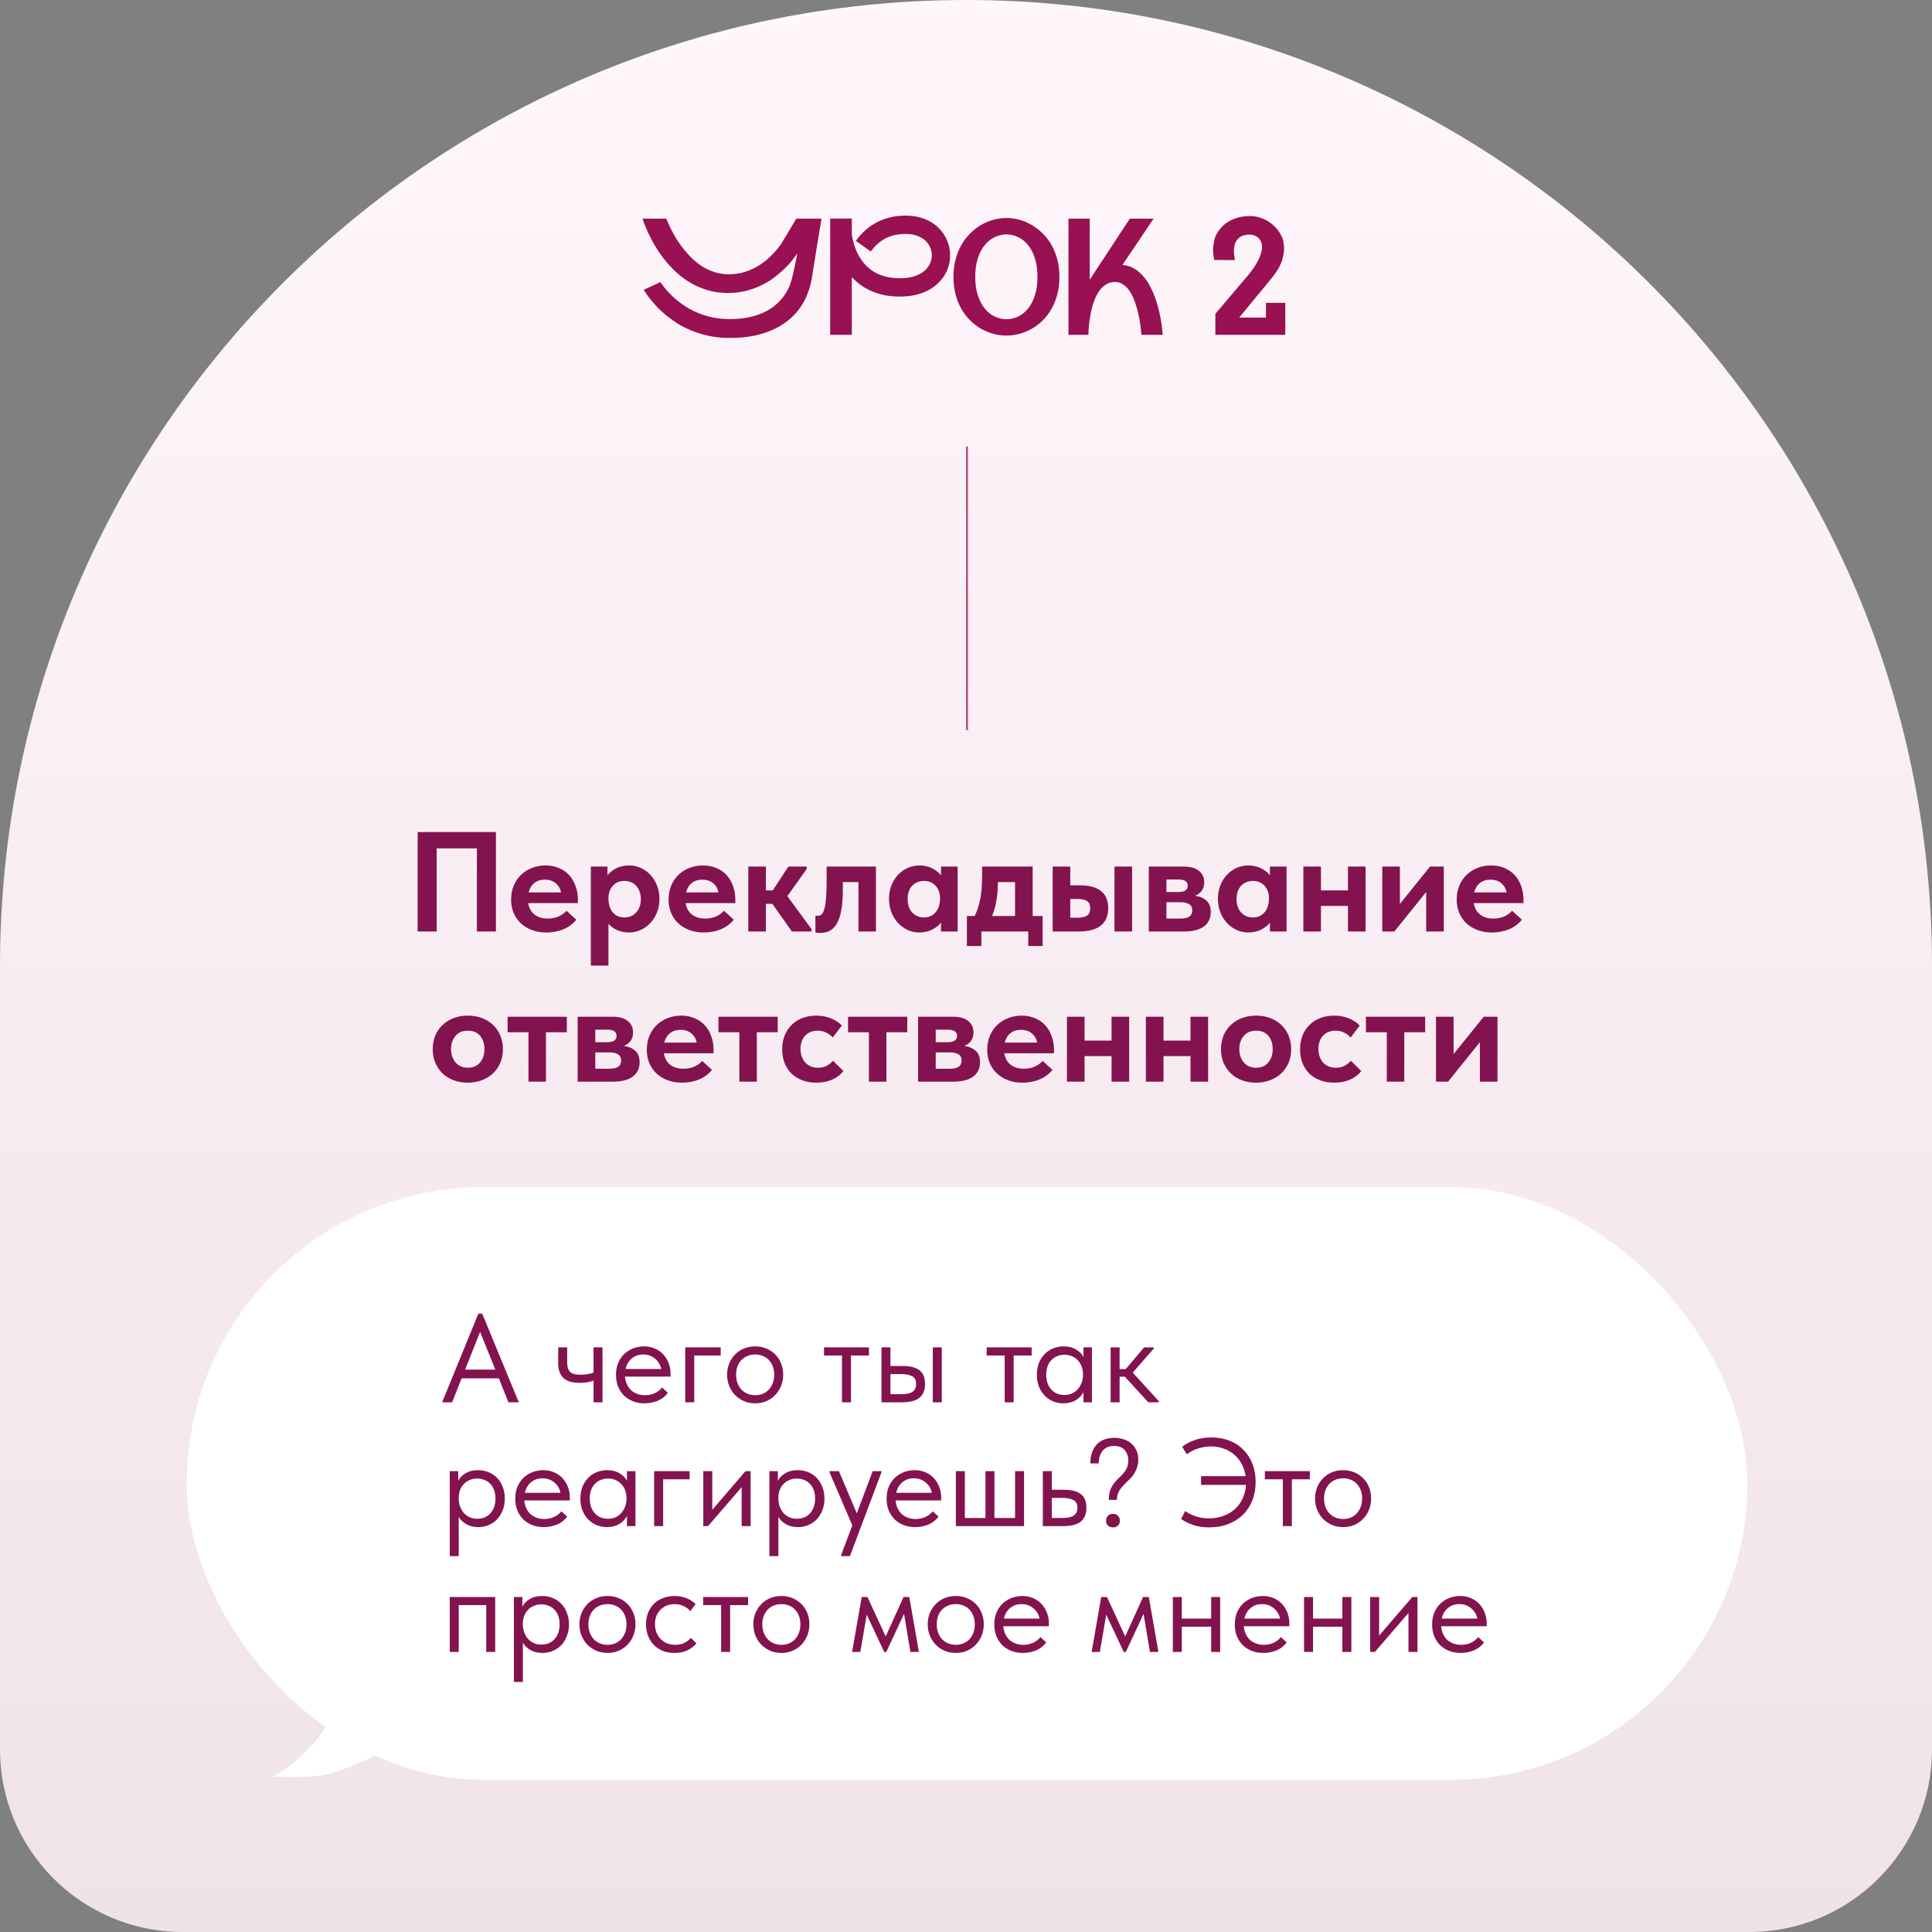 <?xml version="1.0" encoding="UTF-8"?> <svg xmlns="http://www.w3.org/2000/svg" width="952" height="952" viewBox="0 0 952 952" fill="none"><rect x="0" y="0" width="952" height="952" fill="#808080" stroke="none"/><path d="M0 476C0 213.112 213.112 0 476 0C738.888 0 952 213.112 952 476V862C952 911.706 911.706 952 862 952H90C40.294 952 0 911.706 0 862V476Z" fill="url(#paint0_linear_1228_469)"></path><path d="M404.812 107.734C404.578 109.193 404.305 110.82 403.992 112.617C403.706 114.388 403.406 116.224 403.094 118.125C402.781 120 402.469 121.875 402.156 123.75C401.87 125.599 401.596 127.344 401.336 128.984C401.076 130.599 400.841 132.044 400.633 133.32C400.424 134.596 400.268 135.586 400.164 136.289C399.565 140.378 398.341 144.258 396.492 147.93C394.643 151.576 392.078 154.779 388.797 157.539C385.516 160.299 381.453 162.487 376.609 164.102C371.792 165.716 366.089 166.523 359.5 166.523C355.854 166.523 352.456 166.185 349.305 165.508C346.18 164.831 343.289 163.945 340.633 162.852C337.977 161.758 335.555 160.508 333.367 159.102C331.18 157.669 329.227 156.224 327.508 154.766C325.789 153.281 324.292 151.836 323.016 150.43C321.74 148.997 320.672 147.721 319.812 146.602C318.953 145.482 318.315 144.57 317.898 143.867C317.482 143.164 317.26 142.799 317.234 142.773L325.438 138.984V138.945C325.438 138.945 325.607 139.219 325.945 139.766C326.31 140.286 326.831 140.977 327.508 141.836C328.211 142.695 329.083 143.672 330.125 144.766C331.167 145.859 332.391 146.979 333.797 148.125C335.203 149.271 336.779 150.391 338.523 151.484C340.294 152.552 342.247 153.516 344.383 154.375C346.544 155.234 348.875 155.924 351.375 156.445C353.901 156.966 356.622 157.227 359.539 157.227C363.081 157.227 366.245 156.927 369.031 156.328C371.844 155.729 374.344 154.909 376.531 153.867C378.719 152.826 380.607 151.615 382.195 150.234C383.81 148.854 385.177 147.37 386.297 145.781C387.443 144.193 388.354 142.565 389.031 140.898C389.708 139.206 390.216 137.539 390.555 135.898C390.659 135.456 390.802 134.844 390.984 134.062C391.167 133.281 391.362 132.396 391.57 131.406C391.779 130.417 392 129.362 392.234 128.242C392.469 127.122 392.677 126.003 392.859 124.883C392.286 125.742 391.492 126.823 390.477 128.125C389.461 129.427 388.224 130.794 386.766 132.227C385.307 133.659 383.628 135.104 381.727 136.562C379.852 138.021 377.742 139.323 375.398 140.469C373.081 141.615 370.529 142.552 367.742 143.281C364.982 144.01 362 144.375 358.797 144.375C354.917 144.375 351.336 143.854 348.055 142.812C344.773 141.745 341.779 140.352 339.07 138.633C336.362 136.914 333.927 134.961 331.766 132.773C329.604 130.586 327.69 128.346 326.023 126.055C322.117 120.69 318.966 114.583 316.57 107.734H328.328C330.385 112.865 332.898 117.435 335.867 121.445C337.143 123.164 338.576 124.844 340.164 126.484C341.753 128.125 343.51 129.596 345.438 130.898C347.391 132.174 349.5 133.203 351.766 133.984C354.031 134.766 356.466 135.156 359.07 135.156C362.013 135.156 364.721 134.753 367.195 133.945C369.669 133.112 371.896 132.083 373.875 130.859C375.854 129.635 377.586 128.307 379.07 126.875C380.581 125.443 381.844 124.115 382.859 122.891C383.875 121.667 384.63 120.651 385.125 119.844C385.646 119.01 385.906 118.581 385.906 118.555L392.391 107.734H404.812ZM461.727 140C459.487 142.031 456.818 143.568 453.719 144.609C450.646 145.625 447.247 146.133 443.523 146.133C440.633 146.133 437.99 145.885 435.594 145.391C433.198 144.87 431.023 144.167 429.07 143.281C427.117 142.396 425.372 141.38 423.836 140.234C422.299 139.062 420.932 137.839 419.734 136.562V165H409.07V107.695H419.734V115.469C419.812 115.938 419.917 116.562 420.047 117.344C420.203 118.125 420.411 118.997 420.672 119.961C420.958 120.898 421.31 121.914 421.727 123.008C422.169 124.076 422.703 125.156 423.328 126.25C427.469 133.49 434.201 137.109 443.523 137.109C446.128 137.109 448.458 136.784 450.516 136.133C452.573 135.482 454.305 134.531 455.711 133.281C456.831 132.292 457.677 131.159 458.25 129.883C458.849 128.581 459.148 127.214 459.148 125.781C459.148 124.505 458.888 123.242 458.367 121.992C457.872 120.742 457.091 119.622 456.023 118.633C454.982 117.617 453.641 116.81 452 116.211C450.385 115.586 448.471 115.273 446.258 115.273C442.534 115.273 439.266 115.99 436.453 117.422C433.641 118.828 431.193 121.003 429.109 123.945L421.727 118.711C424.643 114.596 428.172 111.497 432.312 109.414C436.453 107.305 441.102 106.25 446.258 106.25C449.513 106.25 452.495 106.745 455.203 107.734C457.938 108.724 460.32 110.195 462.352 112.148C464.227 113.971 465.659 116.055 466.648 118.398C467.664 120.716 468.172 123.177 468.172 125.781C468.172 128.542 467.625 131.133 466.531 133.555C465.438 135.977 463.836 138.125 461.727 140ZM495.945 107.422C498.055 107.422 500.164 107.708 502.273 108.281C504.383 108.854 506.401 109.701 508.328 110.82C510.281 111.94 512.091 113.333 513.758 115C515.424 116.641 516.87 118.529 518.094 120.664C519.318 122.799 520.281 125.195 520.984 127.852C521.688 130.482 522.039 133.333 522.039 136.406C522.039 139.531 521.688 142.422 520.984 145.078C520.281 147.734 519.318 150.13 518.094 152.266C516.87 154.401 515.424 156.289 513.758 157.93C512.091 159.57 510.281 160.938 508.328 162.031C506.401 163.125 504.383 163.958 502.273 164.531C500.164 165.078 498.055 165.352 495.945 165.352C493.836 165.352 491.714 165.078 489.578 164.531C487.469 163.958 485.438 163.125 483.484 162.031C481.557 160.938 479.76 159.57 478.094 157.93C476.427 156.289 474.982 154.401 473.758 152.266C472.534 150.13 471.57 147.734 470.867 145.078C470.164 142.422 469.812 139.531 469.812 136.406C469.812 133.307 470.164 130.443 470.867 127.812C471.57 125.182 472.534 122.799 473.758 120.664C474.982 118.529 476.427 116.641 478.094 115C479.76 113.333 481.557 111.94 483.484 110.82C485.438 109.701 487.469 108.854 489.578 108.281C491.714 107.708 493.836 107.422 495.945 107.422ZM495.945 157.305C498.003 157.279 499.956 156.823 501.805 155.938C503.654 155.026 505.268 153.698 506.648 151.953C508.055 150.182 509.161 148.008 509.969 145.43C510.802 142.826 511.219 139.818 511.219 136.406C511.219 132.969 510.802 129.961 509.969 127.383C509.161 124.779 508.055 122.604 506.648 120.859C505.268 119.115 503.654 117.799 501.805 116.914C499.956 116.003 498.003 115.534 495.945 115.508C493.888 115.534 491.922 116.003 490.047 116.914C488.198 117.799 486.57 119.115 485.164 120.859C483.758 122.604 482.638 124.779 481.805 127.383C480.971 129.961 480.555 132.969 480.555 136.406C480.555 139.818 480.971 142.826 481.805 145.43C482.638 148.008 483.758 150.182 485.164 151.953C486.57 153.698 488.198 155.026 490.047 155.938C491.922 156.823 493.888 157.279 495.945 157.305ZM553.094 130.547C555.333 130.729 557.326 131.367 559.07 132.461C560.841 133.529 562.391 134.896 563.719 136.562C565.073 138.203 566.245 140.052 567.234 142.109C568.224 144.141 569.057 146.211 569.734 148.32C571.349 153.268 572.43 158.828 572.977 165H562.469C562.052 160.13 561.31 155.781 560.242 151.953C559.799 150.339 559.253 148.75 558.602 147.188C557.977 145.625 557.221 144.232 556.336 143.008C555.451 141.784 554.435 140.807 553.289 140.078C552.169 139.323 550.893 138.945 549.461 138.945C547.846 138.945 546.414 139.323 545.164 140.078C543.914 140.807 542.833 141.784 541.922 143.008C541.01 144.232 540.229 145.625 539.578 147.188C538.953 148.75 538.432 150.339 538.016 151.953C537.026 155.781 536.453 160.13 536.297 165H526.492V107.734H536.961V137.891C536.987 137.839 537.026 137.76 537.078 137.656C537.13 137.552 537.208 137.435 537.312 137.305L556.727 107.734H568.445L553.094 130.547ZM615.75 115.586C614.656 115.586 613.562 115.768 612.469 116.133C611.401 116.471 610.477 117.109 609.695 118.047C608.94 118.958 608.471 119.961 608.289 121.055C608.107 122.148 608.016 123.034 608.016 123.711C608.016 124.987 608.185 126.471 608.523 128.164L598.367 128.125C597.951 126.328 597.742 124.622 597.742 123.008C597.742 121.758 597.951 120.182 598.367 118.281C598.784 116.354 599.799 114.44 601.414 112.539C603.029 110.612 605.086 109.115 607.586 108.047C610.112 106.979 612.911 106.445 615.984 106.445C617.807 106.445 619.643 106.784 621.492 107.461C623.367 108.112 625.086 109.062 626.648 110.312C628.211 111.536 629.526 113.021 630.594 114.766C631.688 116.51 632.312 118.073 632.469 119.453C632.651 120.807 632.742 121.784 632.742 122.383C632.742 124.076 632.417 126.016 631.766 128.203C631.141 130.391 629.786 132.878 627.703 135.664C627.339 136.133 626.805 136.81 626.102 137.695C625.398 138.555 624.578 139.557 623.641 140.703C622.729 141.823 621.714 143.047 620.594 144.375C619.5 145.677 618.38 147.031 617.234 148.438C616.115 149.818 614.982 151.198 613.836 152.578C612.716 153.932 611.648 155.234 610.633 156.484H623.797V149.219H633.328V165H598.875V154.648L612.898 138.086C615.424 135.273 617.352 132.76 618.68 130.547C620.008 128.333 620.867 126.536 621.258 125.156C621.674 123.75 621.883 122.604 621.883 121.719C621.883 121.276 621.805 120.677 621.648 119.922C621.492 119.141 621.102 118.385 620.477 117.656C619.852 116.927 619.109 116.406 618.25 116.094C617.391 115.755 616.557 115.586 615.75 115.586Z" fill="#991152"></path><line x1="476.5" y1="220" x2="476.5" y2="359.778" stroke="#991152" stroke-opacity="0.7"></line><path d="M205.795 410H244.365V459H234.985V418.05H215.175V459H205.795V410ZM269.215 459.49C266.649 459.49 264.292 459.093 262.145 458.3C260.045 457.507 258.225 456.41 256.685 455.01C255.145 453.563 253.955 451.86 253.115 449.9C252.275 447.893 251.855 445.677 251.855 443.25C251.855 440.683 252.299 438.373 253.185 436.32C254.072 434.22 255.285 432.447 256.825 431C258.365 429.553 260.162 428.433 262.215 427.64C264.269 426.847 266.462 426.45 268.795 426.45C271.315 426.45 273.555 426.893 275.515 427.78C277.522 428.62 279.202 429.81 280.555 431.35C281.909 432.843 282.935 434.617 283.635 436.67C284.382 438.677 284.755 440.847 284.755 443.18V445H260.255C260.675 447.473 261.725 449.363 263.405 450.67C265.132 451.977 267.302 452.63 269.915 452.63C271.782 452.63 273.509 452.303 275.095 451.65C276.729 450.95 278.082 449.993 279.155 448.78L283.985 453.19C282.352 455.243 280.252 456.807 277.685 457.88C275.119 458.953 272.295 459.49 269.215 459.49ZM268.445 433.45C266.392 433.45 264.665 434.01 263.265 435.13C261.912 436.203 260.979 437.743 260.465 439.75H276.425C276.145 437.977 275.305 436.483 273.905 435.27C272.505 434.057 270.685 433.45 268.445 433.45ZM291.138 475.8V427.01H299.328V431.28C300.401 429.927 301.848 428.783 303.668 427.85C305.534 426.917 307.658 426.45 310.038 426.45C311.998 426.45 313.864 426.847 315.638 427.64C317.458 428.433 319.044 429.553 320.398 431C321.798 432.447 322.894 434.197 323.688 436.25C324.528 438.257 324.948 440.497 324.948 442.97C324.948 445.443 324.528 447.707 323.688 449.76C322.848 451.767 321.728 453.493 320.328 454.94C318.974 456.387 317.388 457.507 315.568 458.3C313.794 459.093 311.951 459.49 310.038 459.49C307.938 459.49 306.001 459.117 304.228 458.37C302.454 457.577 300.984 456.527 299.818 455.22V475.8H291.138ZM307.728 434.08C305.348 434.08 303.458 434.85 302.058 436.39C300.658 437.883 299.911 439.82 299.818 442.2V443.11C299.864 445.77 300.588 447.94 301.988 449.62C303.434 451.253 305.348 452.07 307.728 452.07C310.061 452.07 311.974 451.253 313.468 449.62C315.008 447.987 315.778 445.77 315.778 442.97C315.778 441.523 315.544 440.24 315.078 439.12C314.658 438 314.074 437.067 313.328 436.32C312.628 435.573 311.788 435.013 310.808 434.64C309.828 434.267 308.801 434.08 307.728 434.08ZM346.803 459.49C344.236 459.49 341.88 459.093 339.733 458.3C337.633 457.507 335.813 456.41 334.273 455.01C332.733 453.563 331.543 451.86 330.703 449.9C329.863 447.893 329.443 445.677 329.443 443.25C329.443 440.683 329.886 438.373 330.773 436.32C331.66 434.22 332.873 432.447 334.413 431C335.953 429.553 337.75 428.433 339.803 427.64C341.856 426.847 344.05 426.45 346.383 426.45C348.903 426.45 351.143 426.893 353.103 427.78C355.11 428.62 356.79 429.81 358.143 431.35C359.496 432.843 360.523 434.617 361.223 436.67C361.97 438.677 362.343 440.847 362.343 443.18V445H337.843C338.263 447.473 339.313 449.363 340.993 450.67C342.72 451.977 344.89 452.63 347.503 452.63C349.37 452.63 351.096 452.303 352.683 451.65C354.316 450.95 355.67 449.993 356.743 448.78L361.573 453.19C359.94 455.243 357.84 456.807 355.273 457.88C352.706 458.953 349.883 459.49 346.803 459.49ZM346.033 433.45C343.98 433.45 342.253 434.01 340.853 435.13C339.5 436.203 338.566 437.743 338.053 439.75H354.013C353.733 437.977 352.893 436.483 351.493 435.27C350.093 434.057 348.273 433.45 346.033 433.45ZM368.726 427.01H377.406V438.77H380.766L388.466 427.01H397.496V428.2L387.976 441.57L399.876 457.81V459H390.216L380.556 445.35H377.406V459H368.726V427.01ZM404.18 459.7C403.666 459.7 403.2 459.677 402.78 459.63C402.406 459.583 402.08 459.537 401.8 459.49V451.16C402.266 451.253 402.64 451.3 402.92 451.3C403.713 451.3 404.39 451.02 404.95 450.46C405.51 449.853 405.953 448.897 406.28 447.59C406.653 446.237 406.91 444.487 407.05 442.34C407.236 440.193 407.33 437.58 407.33 434.5V427.01H431.62V459H423.01V434.64H415.31V438.42C415.31 442.433 415.053 445.793 414.54 448.5C414.073 451.207 413.35 453.4 412.37 455.08C411.436 456.713 410.27 457.903 408.87 458.65C407.516 459.35 405.953 459.7 404.18 459.7ZM452.976 459.49C451.063 459.49 449.196 459.093 447.376 458.3C445.603 457.507 444.016 456.387 442.616 454.94C441.263 453.493 440.166 451.767 439.326 449.76C438.486 447.707 438.066 445.443 438.066 442.97C438.066 440.497 438.463 438.257 439.256 436.25C440.096 434.197 441.193 432.447 442.546 431C443.946 429.553 445.533 428.433 447.306 427.64C449.126 426.847 451.016 426.45 452.976 426.45C455.356 426.45 457.456 426.917 459.276 427.85C461.143 428.783 462.613 429.927 463.686 431.28V427.01H471.876V459H463.686V454.66C462.52 456.107 461.003 457.273 459.136 458.16C457.27 459.047 455.216 459.49 452.976 459.49ZM455.286 452.07C457.666 452.07 459.556 451.253 460.956 449.62C462.403 447.94 463.15 445.77 463.196 443.11V442.55C463.196 440.077 462.473 438.047 461.026 436.46C459.58 434.873 457.666 434.08 455.286 434.08C454.213 434.08 453.186 434.267 452.206 434.64C451.226 435.013 450.363 435.573 449.616 436.32C448.87 437.067 448.286 438 447.866 439.12C447.446 440.24 447.236 441.523 447.236 442.97C447.236 445.77 447.983 447.987 449.476 449.62C451.016 451.253 452.953 452.07 455.286 452.07ZM476.441 451.37H480.291C481.505 448.85 482.415 446.05 483.021 442.97C483.628 439.843 483.931 436.157 483.931 431.91V427.01H508.851V451.37H513.751V466.14H506.681V459H483.581V466.14H476.441V451.37ZM491.701 434.85C491.701 441.337 490.745 446.843 488.831 451.37H500.171V434.64H491.701V434.85ZM532.216 436.25C536.743 436.25 540.173 437.183 542.506 439.05C544.886 440.917 546.076 443.74 546.076 447.52C546.076 451.3 544.84 454.17 542.366 456.13C539.94 458.043 536.323 459 531.516 459H518.706V427.01H527.386V436.25H532.216ZM549.156 427.01H557.836V459H549.156V427.01ZM530.606 452.21C532.706 452.21 534.316 451.907 535.436 451.3C536.603 450.647 537.186 449.387 537.186 447.52C537.186 445.793 536.65 444.603 535.576 443.95C534.55 443.297 532.986 442.97 530.886 442.97H527.386V452.21H530.606ZM566.079 427.01H583.369C586.683 427.01 589.179 427.733 590.859 429.18C592.539 430.58 593.379 432.423 593.379 434.71C593.379 436.437 592.959 437.86 592.119 438.98C591.279 440.1 590.183 440.893 588.829 441.36C591.116 441.687 592.983 442.48 594.429 443.74C595.876 445 596.599 446.89 596.599 449.41C596.599 452.49 595.456 454.87 593.169 456.55C590.929 458.183 587.639 459 583.299 459H566.079V427.01ZM574.759 444.58V452.63H581.409C583.603 452.63 585.166 452.303 586.099 451.65C587.033 450.95 587.499 449.923 587.499 448.57C587.499 447.17 587.009 446.167 586.029 445.56C585.049 444.907 583.579 444.58 581.619 444.58H574.759ZM574.759 433.38V439.54H580.779C583.766 439.54 585.259 438.49 585.259 436.39C585.259 434.383 583.743 433.38 580.709 433.38H574.759ZM615.056 459.49C613.143 459.49 611.276 459.093 609.456 458.3C607.683 457.507 606.096 456.387 604.696 454.94C603.343 453.493 602.246 451.767 601.406 449.76C600.566 447.707 600.146 445.443 600.146 442.97C600.146 440.497 600.543 438.257 601.336 436.25C602.176 434.197 603.273 432.447 604.626 431C606.026 429.553 607.613 428.433 609.386 427.64C611.206 426.847 613.096 426.45 615.056 426.45C617.436 426.45 619.536 426.917 621.356 427.85C623.223 428.783 624.693 429.927 625.766 431.28V427.01H633.956V459H625.766V454.66C624.6 456.107 623.083 457.273 621.216 458.16C619.35 459.047 617.296 459.49 615.056 459.49ZM617.366 452.07C619.746 452.07 621.636 451.253 623.036 449.62C624.483 447.94 625.23 445.77 625.276 443.11V442.55C625.276 440.077 624.553 438.047 623.106 436.46C621.66 434.873 619.746 434.08 617.366 434.08C616.293 434.08 615.266 434.267 614.286 434.64C613.306 435.013 612.443 435.573 611.696 436.32C610.95 437.067 610.366 438 609.946 439.12C609.526 440.24 609.316 441.523 609.316 442.97C609.316 445.77 610.063 447.987 611.556 449.62C613.096 451.253 615.033 452.07 617.366 452.07ZM664.212 446.4H650.912V459H642.232V427.01H650.912V438.77H664.212V427.01H672.892V459H664.212V446.4ZM681.128 427.01H689.808V445.42L704.648 427.01H711.438V459H702.758V439.54L687.078 459H681.128V427.01ZM735.153 459.49C732.586 459.49 730.229 459.093 728.083 458.3C725.983 457.507 724.163 456.41 722.623 455.01C721.083 453.563 719.893 451.86 719.053 449.9C718.213 447.893 717.793 445.677 717.793 443.25C717.793 440.683 718.236 438.373 719.123 436.32C720.009 434.22 721.223 432.447 722.763 431C724.303 429.553 726.099 428.433 728.153 427.64C730.206 426.847 732.399 426.45 734.733 426.45C737.253 426.45 739.493 426.893 741.453 427.78C743.459 428.62 745.139 429.81 746.493 431.35C747.846 432.843 748.873 434.617 749.573 436.67C750.319 438.677 750.693 440.847 750.693 443.18V445H726.193C726.613 447.473 727.663 449.363 729.343 450.67C731.069 451.977 733.239 452.63 735.853 452.63C737.719 452.63 739.446 452.303 741.033 451.65C742.666 450.95 744.019 449.993 745.093 448.78L749.923 453.19C748.289 455.243 746.189 456.807 743.623 457.88C741.056 458.953 738.233 459.49 735.153 459.49ZM734.383 433.45C732.329 433.45 730.603 434.01 729.203 435.13C727.849 436.203 726.916 437.743 726.403 439.75H742.363C742.083 437.977 741.243 436.483 739.843 435.27C738.443 434.057 736.623 433.45 734.383 433.45ZM230.522 533.49C228.002 533.49 225.669 533.093 223.522 532.3C221.422 531.507 219.602 530.387 218.062 528.94C216.569 527.447 215.379 525.697 214.492 523.69C213.652 521.683 213.232 519.443 213.232 516.97C213.232 514.497 213.652 512.257 214.492 510.25C215.379 508.197 216.592 506.447 218.132 505C219.672 503.553 221.492 502.433 223.592 501.64C225.739 500.847 228.049 500.45 230.522 500.45C233.042 500.45 235.352 500.847 237.452 501.64C239.599 502.433 241.442 503.577 242.982 505.07C244.522 506.517 245.712 508.267 246.552 510.32C247.392 512.327 247.812 514.543 247.812 516.97C247.812 519.49 247.369 521.777 246.482 523.83C245.596 525.837 244.382 527.563 242.842 529.01C241.302 530.41 239.482 531.507 237.382 532.3C235.282 533.093 232.996 533.49 230.522 533.49ZM230.522 526.14C233.089 526.14 235.096 525.277 236.542 523.55C237.989 521.823 238.712 519.63 238.712 516.97C238.712 514.31 238.012 512.14 236.612 510.46C235.212 508.733 233.182 507.87 230.522 507.87C227.909 507.87 225.879 508.733 224.432 510.46C222.986 512.187 222.262 514.357 222.262 516.97C222.262 518.23 222.449 519.42 222.822 520.54C223.196 521.66 223.732 522.64 224.432 523.48C225.132 524.32 225.996 524.973 227.022 525.44C228.049 525.907 229.216 526.14 230.522 526.14ZM260.412 508.64H250.122V501.01H279.312V508.64H269.022V533H260.412V508.64ZM284.644 501.01H301.934C305.247 501.01 307.744 501.733 309.424 503.18C311.104 504.58 311.944 506.423 311.944 508.71C311.944 510.437 311.524 511.86 310.684 512.98C309.844 514.1 308.747 514.893 307.394 515.36C309.68 515.687 311.547 516.48 312.994 517.74C314.44 519 315.164 520.89 315.164 523.41C315.164 526.49 314.02 528.87 311.734 530.55C309.494 532.183 306.204 533 301.864 533H284.644V501.01ZM293.324 518.58V526.63H299.974C302.167 526.63 303.73 526.303 304.664 525.65C305.597 524.95 306.064 523.923 306.064 522.57C306.064 521.17 305.574 520.167 304.594 519.56C303.614 518.907 302.144 518.58 300.184 518.58H293.324ZM293.324 507.38V513.54H299.344C302.33 513.54 303.824 512.49 303.824 510.39C303.824 508.383 302.307 507.38 299.274 507.38H293.324ZM336.071 533.49C333.504 533.49 331.147 533.093 329.001 532.3C326.901 531.507 325.081 530.41 323.541 529.01C322.001 527.563 320.811 525.86 319.971 523.9C319.131 521.893 318.711 519.677 318.711 517.25C318.711 514.683 319.154 512.373 320.041 510.32C320.927 508.22 322.141 506.447 323.681 505C325.221 503.553 327.017 502.433 329.071 501.64C331.124 500.847 333.317 500.45 335.651 500.45C338.171 500.45 340.411 500.893 342.371 501.78C344.377 502.62 346.057 503.81 347.411 505.35C348.764 506.843 349.791 508.617 350.491 510.67C351.237 512.677 351.611 514.847 351.611 517.18V519H327.111C327.531 521.473 328.581 523.363 330.261 524.67C331.987 525.977 334.157 526.63 336.771 526.63C338.637 526.63 340.364 526.303 341.951 525.65C343.584 524.95 344.937 523.993 346.011 522.78L350.841 527.19C349.207 529.243 347.107 530.807 344.541 531.88C341.974 532.953 339.151 533.49 336.071 533.49ZM335.301 507.45C333.247 507.45 331.521 508.01 330.121 509.13C328.767 510.203 327.834 511.743 327.321 513.75H343.281C343.001 511.977 342.161 510.483 340.761 509.27C339.361 508.057 337.541 507.45 335.301 507.45ZM364.318 508.64H354.028V501.01H383.218V508.64H372.928V533H364.318V508.64ZM402.229 533.49C399.663 533.49 397.353 533.093 395.299 532.3C393.246 531.507 391.473 530.41 389.979 529.01C388.533 527.563 387.413 525.837 386.619 523.83C385.826 521.823 385.429 519.583 385.429 517.11C385.429 514.497 385.849 512.163 386.689 510.11C387.576 508.01 388.766 506.26 390.259 504.86C391.753 503.413 393.526 502.317 395.579 501.57C397.633 500.823 399.849 500.45 402.229 500.45C404.936 500.45 407.386 500.917 409.579 501.85C411.819 502.783 413.569 503.95 414.829 505.35L410.349 511.23C409.416 510.203 408.319 509.387 407.059 508.78C405.846 508.173 404.469 507.87 402.929 507.87C400.316 507.87 398.239 508.71 396.699 510.39C395.206 512.07 394.459 514.217 394.459 516.83C394.459 519.537 395.229 521.777 396.769 523.55C398.356 525.277 400.479 526.14 403.139 526.14C404.679 526.14 406.056 525.837 407.269 525.23C408.483 524.577 409.556 523.737 410.489 522.71L415.599 527.75C414.199 529.57 412.333 530.993 409.999 532.02C407.713 533 405.123 533.49 402.229 533.49ZM428.166 508.64H417.876V501.01H447.066V508.64H436.776V533H428.166V508.64ZM452.398 501.01H469.688C473.001 501.01 475.498 501.733 477.178 503.18C478.858 504.58 479.698 506.423 479.698 508.71C479.698 510.437 479.278 511.86 478.438 512.98C477.598 514.1 476.501 514.893 475.148 515.36C477.434 515.687 479.301 516.48 480.748 517.74C482.194 519 482.918 520.89 482.918 523.41C482.918 526.49 481.774 528.87 479.488 530.55C477.248 532.183 473.958 533 469.618 533H452.398V501.01ZM461.078 518.58V526.63H467.728C469.921 526.63 471.484 526.303 472.418 525.65C473.351 524.95 473.818 523.923 473.818 522.57C473.818 521.17 473.328 520.167 472.348 519.56C471.368 518.907 469.898 518.58 467.938 518.58H461.078ZM461.078 507.38V513.54H467.098C470.084 513.54 471.578 512.49 471.578 510.39C471.578 508.383 470.061 507.38 467.028 507.38H461.078ZM503.825 533.49C501.258 533.49 498.901 533.093 496.755 532.3C494.655 531.507 492.835 530.41 491.295 529.01C489.755 527.563 488.565 525.86 487.725 523.9C486.885 521.893 486.465 519.677 486.465 517.25C486.465 514.683 486.908 512.373 487.795 510.32C488.681 508.22 489.895 506.447 491.435 505C492.975 503.553 494.771 502.433 496.825 501.64C498.878 500.847 501.071 500.45 503.405 500.45C505.925 500.45 508.165 500.893 510.125 501.78C512.131 502.62 513.811 503.81 515.165 505.35C516.518 506.843 517.545 508.617 518.245 510.67C518.991 512.677 519.365 514.847 519.365 517.18V519H494.865C495.285 521.473 496.335 523.363 498.015 524.67C499.741 525.977 501.911 526.63 504.525 526.63C506.391 526.63 508.118 526.303 509.705 525.65C511.338 524.95 512.691 523.993 513.765 522.78L518.595 527.19C516.961 529.243 514.861 530.807 512.295 531.88C509.728 532.953 506.905 533.49 503.825 533.49ZM503.055 507.45C501.001 507.45 499.275 508.01 497.875 509.13C496.521 510.203 495.588 511.743 495.075 513.75H511.035C510.755 511.977 509.915 510.483 508.515 509.27C507.115 508.057 505.295 507.45 503.055 507.45ZM547.727 520.4H534.427V533H525.747V501.01H534.427V512.77H547.727V501.01H556.407V533H547.727V520.4ZM586.624 520.4H573.324V533H564.644V501.01H573.324V512.77H586.624V501.01H595.304V533H586.624V520.4ZM618.94 533.49C616.42 533.49 614.087 533.093 611.94 532.3C609.84 531.507 608.02 530.387 606.48 528.94C604.987 527.447 603.797 525.697 602.91 523.69C602.07 521.683 601.65 519.443 601.65 516.97C601.65 514.497 602.07 512.257 602.91 510.25C603.797 508.197 605.01 506.447 606.55 505C608.09 503.553 609.91 502.433 612.01 501.64C614.157 500.847 616.467 500.45 618.94 500.45C621.46 500.45 623.77 500.847 625.87 501.64C628.017 502.433 629.86 503.577 631.4 505.07C632.94 506.517 634.13 508.267 634.97 510.32C635.81 512.327 636.23 514.543 636.23 516.97C636.23 519.49 635.787 521.777 634.9 523.83C634.013 525.837 632.8 527.563 631.26 529.01C629.72 530.41 627.9 531.507 625.8 532.3C623.7 533.093 621.413 533.49 618.94 533.49ZM618.94 526.14C621.507 526.14 623.513 525.277 624.96 523.55C626.407 521.823 627.13 519.63 627.13 516.97C627.13 514.31 626.43 512.14 625.03 510.46C623.63 508.733 621.6 507.87 618.94 507.87C616.327 507.87 614.297 508.733 612.85 510.46C611.403 512.187 610.68 514.357 610.68 516.97C610.68 518.23 610.867 519.42 611.24 520.54C611.613 521.66 612.15 522.64 612.85 523.48C613.55 524.32 614.413 524.973 615.44 525.44C616.467 525.907 617.633 526.14 618.94 526.14ZM657.415 533.49C654.848 533.49 652.538 533.093 650.485 532.3C648.432 531.507 646.658 530.41 645.165 529.01C643.718 527.563 642.598 525.837 641.805 523.83C641.012 521.823 640.615 519.583 640.615 517.11C640.615 514.497 641.035 512.163 641.875 510.11C642.762 508.01 643.952 506.26 645.445 504.86C646.938 503.413 648.712 502.317 650.765 501.57C652.818 500.823 655.035 500.45 657.415 500.45C660.122 500.45 662.572 500.917 664.765 501.85C667.005 502.783 668.755 503.95 670.015 505.35L665.535 511.23C664.602 510.203 663.505 509.387 662.245 508.78C661.032 508.173 659.655 507.87 658.115 507.87C655.502 507.87 653.425 508.71 651.885 510.39C650.392 512.07 649.645 514.217 649.645 516.83C649.645 519.537 650.415 521.777 651.955 523.55C653.542 525.277 655.665 526.14 658.325 526.14C659.865 526.14 661.242 525.837 662.455 525.23C663.668 524.577 664.742 523.737 665.675 522.71L670.785 527.75C669.385 529.57 667.518 530.993 665.185 532.02C662.898 533 660.308 533.49 657.415 533.49ZM683.351 508.64H673.061V501.01H702.251V508.64H691.961V533H683.351V508.64ZM707.583 501.01H716.263V519.42L731.103 501.01H737.893V533H729.213V513.54L713.533 533H707.583V501.01Z" fill="#83134F"></path><rect x="92" y="585" width="769" height="292" rx="146" fill="white"></rect><path d="M235.707 647.309H237.615L255.645 691H250.537L245.799 679.185H227.461L222.784 691H217.862L235.707 647.309ZM229.184 674.878H244.076L236.568 656.294L229.184 674.878ZM292.466 680.293C291.686 680.621 290.722 680.888 289.574 681.093C288.425 681.298 287.133 681.4 285.697 681.4C284.015 681.4 282.517 681.236 281.205 680.908C279.892 680.539 278.784 679.985 277.882 679.247C276.979 678.467 276.282 677.462 275.789 676.231C275.297 675.001 275.051 673.503 275.051 671.739V663.924H279.482V671.493C279.482 673.421 279.933 674.898 280.835 675.924C281.738 676.908 283.543 677.401 286.251 677.401C288.548 677.401 290.62 677.052 292.466 676.354V663.924H296.896V691H292.466V680.293ZM317.566 691.492C315.556 691.492 313.689 691.164 311.966 690.508C310.284 689.851 308.807 688.928 307.535 687.739C306.305 686.508 305.32 685.031 304.582 683.308C303.884 681.585 303.536 679.636 303.536 677.462C303.536 675.206 303.905 673.216 304.643 671.493C305.423 669.729 306.448 668.252 307.72 667.062C309.033 665.873 310.51 664.97 312.151 664.355C313.833 663.74 315.576 663.432 317.381 663.432C319.473 663.432 321.319 663.822 322.919 664.601C324.56 665.339 325.935 666.345 327.042 667.616C328.15 668.888 328.991 670.324 329.565 671.924C330.14 673.524 330.427 675.144 330.427 676.785V678.324H307.966C308.089 679.759 308.417 681.052 308.951 682.2C309.484 683.308 310.181 684.272 311.043 685.093C311.945 685.872 312.971 686.467 314.12 686.877C315.268 687.287 316.499 687.492 317.812 687.492C319.535 687.492 321.135 687.164 322.612 686.508C324.13 685.81 325.34 684.867 326.242 683.677L329.134 686.323C327.822 688.087 326.119 689.4 324.027 690.262C321.976 691.082 319.822 691.492 317.566 691.492ZM316.95 667.432C314.776 667.432 312.909 668.068 311.351 669.339C309.792 670.611 308.766 672.355 308.274 674.57H325.812C325.401 672.478 324.376 670.775 322.735 669.462C321.135 668.109 319.207 667.432 316.95 667.432ZM337.656 663.924H355.132V667.924H342.087V691H337.656V663.924ZM372.127 691.492C370.157 691.492 368.332 691.144 366.65 690.446C364.968 689.708 363.491 688.703 362.219 687.431C360.989 686.159 360.024 684.662 359.327 682.939C358.63 681.216 358.281 679.349 358.281 677.339C358.281 675.37 358.63 673.544 359.327 671.862C360.024 670.139 360.989 668.662 362.219 667.432C363.45 666.16 364.906 665.175 366.588 664.478C368.311 663.781 370.157 663.432 372.127 663.432C374.096 663.432 375.921 663.781 377.603 664.478C379.285 665.175 380.742 666.139 381.972 667.37C383.203 668.601 384.167 670.078 384.864 671.801C385.562 673.483 385.911 675.329 385.911 677.339C385.911 679.349 385.562 681.216 384.864 682.939C384.167 684.662 383.203 686.159 381.972 687.431C380.742 688.703 379.285 689.708 377.603 690.446C375.921 691.144 374.096 691.492 372.127 691.492ZM372.127 687.492C373.521 687.492 374.793 687.246 375.942 686.754C377.09 686.262 378.075 685.564 378.895 684.662C379.716 683.759 380.352 682.693 380.803 681.462C381.254 680.19 381.48 678.816 381.48 677.339C381.48 675.862 381.254 674.529 380.803 673.339C380.352 672.108 379.716 671.062 378.895 670.201C378.075 669.298 377.09 668.621 375.942 668.17C374.793 667.678 373.521 667.432 372.127 667.432C370.732 667.432 369.46 667.678 368.311 668.17C367.163 668.621 366.158 669.298 365.296 670.201C364.476 671.062 363.84 672.108 363.388 673.339C362.937 674.529 362.712 675.862 362.712 677.339C362.712 678.816 362.937 680.19 363.388 681.462C363.84 682.693 364.476 683.759 365.296 684.662C366.158 685.564 367.163 686.262 368.311 686.754C369.46 687.246 370.732 687.492 372.127 687.492ZM414.892 667.924H406.031V663.924H428.184V667.924H419.323V691H414.892V667.924ZM444.87 673.093C448.48 673.093 451.208 673.79 453.054 675.185C454.9 676.58 455.823 678.836 455.823 681.954C455.823 684.99 454.9 687.267 453.054 688.785C451.208 690.262 448.275 691 444.254 691H434.347V663.924H438.778V673.093H444.87ZM459.638 663.924H464.069V691H459.638V663.924ZM443.578 687C444.685 687 445.711 686.939 446.654 686.816C447.639 686.692 448.48 686.467 449.177 686.139C449.875 685.769 450.408 685.257 450.777 684.6C451.187 683.944 451.393 683.062 451.393 681.954C451.393 680.067 450.757 678.795 449.485 678.139C448.213 677.442 446.408 677.093 444.07 677.093H438.778V687H443.578ZM495.057 667.924H486.196V663.924H508.349V667.924H499.488V691H495.057V667.924ZM524.026 691.492C522.303 691.492 520.642 691.185 519.042 690.569C517.442 689.913 516.047 688.99 514.857 687.8C513.668 686.569 512.704 685.093 511.965 683.37C511.268 681.605 510.919 679.636 510.919 677.462C510.919 675.329 511.247 673.401 511.904 671.678C512.601 669.914 513.545 668.437 514.734 667.247C515.924 666.016 517.319 665.073 518.919 664.416C520.519 663.76 522.221 663.432 524.026 663.432C526.611 663.432 528.744 663.986 530.426 665.093C532.149 666.16 533.298 667.37 533.872 668.724V663.924H538.056V691H533.872V685.954C533.093 687.554 531.841 688.887 530.118 689.954C528.395 690.979 526.365 691.492 524.026 691.492ZM524.457 687.369C525.934 687.369 527.247 687.103 528.395 686.569C529.544 685.995 530.488 685.257 531.226 684.354C532.005 683.411 532.6 682.364 533.011 681.216C533.421 680.026 533.626 678.836 533.626 677.647V676.662C533.585 675.472 533.359 674.344 532.949 673.278C532.539 672.17 531.944 671.206 531.164 670.385C530.426 669.524 529.503 668.847 528.395 668.355C527.288 667.821 526.016 667.555 524.58 667.555C523.267 667.555 522.057 667.78 520.949 668.232C519.883 668.642 518.939 669.278 518.119 670.139C517.298 670.96 516.662 671.985 516.211 673.216C515.76 674.447 515.534 675.842 515.534 677.401C515.534 680.395 516.355 682.816 517.996 684.662C519.637 686.467 521.79 687.369 524.457 687.369ZM547.263 663.924H551.694V674.631H554.709L563.755 663.924H568.493V664.54L558.155 676.354L570.955 690.385V691H565.847L554.278 678.385H551.694V691H547.263V663.924ZM221.615 766.769V724.924H225.8V729.724C226.374 728.37 227.502 727.16 229.184 726.093C230.866 724.986 233.02 724.432 235.645 724.432C237.45 724.432 239.153 724.76 240.753 725.416C242.353 726.073 243.748 727.016 244.937 728.247C246.127 729.437 247.05 730.914 247.706 732.678C248.404 734.401 248.753 736.329 248.753 738.462C248.753 740.636 248.383 742.605 247.645 744.37C246.948 746.093 246.004 747.569 244.814 748.8C243.625 749.99 242.23 750.913 240.63 751.569C239.03 752.185 237.368 752.492 235.645 752.492C233.43 752.492 231.481 752.021 229.799 751.077C228.118 750.133 226.866 748.923 226.046 747.446V766.769H221.615ZM235.092 728.555C233.656 728.555 232.384 728.821 231.276 729.355C230.169 729.847 229.225 730.524 228.446 731.385C227.666 732.206 227.071 733.17 226.661 734.278C226.292 735.344 226.087 736.472 226.046 737.662V738.647C226.046 739.836 226.251 741.026 226.661 742.216C227.071 743.364 227.646 744.411 228.384 745.354C229.164 746.257 230.128 746.995 231.276 747.569C232.425 748.103 233.738 748.369 235.215 748.369C237.881 748.369 240.035 747.467 241.676 745.662C243.317 743.816 244.137 741.395 244.137 738.401C244.137 736.842 243.912 735.447 243.46 734.216C243.009 732.985 242.373 731.96 241.553 731.139C240.732 730.278 239.768 729.642 238.661 729.232C237.553 728.78 236.363 728.555 235.092 728.555ZM267.928 752.492C265.918 752.492 264.051 752.164 262.328 751.508C260.647 750.851 259.17 749.928 257.898 748.739C256.667 747.508 255.683 746.031 254.944 744.308C254.247 742.585 253.898 740.636 253.898 738.462C253.898 736.206 254.267 734.216 255.006 732.493C255.785 730.729 256.811 729.252 258.083 728.062C259.395 726.873 260.872 725.97 262.513 725.355C264.195 724.74 265.939 724.432 267.744 724.432C269.836 724.432 271.682 724.822 273.282 725.601C274.923 726.339 276.297 727.345 277.405 728.616C278.512 729.888 279.353 731.324 279.928 732.924C280.502 734.524 280.789 736.144 280.789 737.785V739.324H258.329C258.452 740.759 258.78 742.052 259.313 743.2C259.847 744.308 260.544 745.272 261.405 746.093C262.308 746.872 263.334 747.467 264.482 747.877C265.631 748.287 266.862 748.492 268.174 748.492C269.897 748.492 271.497 748.164 272.974 747.508C274.492 746.81 275.702 745.867 276.605 744.677L279.497 747.323C278.184 749.087 276.482 750.4 274.39 751.262C272.338 752.082 270.185 752.492 267.928 752.492ZM267.313 728.432C265.139 728.432 263.272 729.068 261.713 730.339C260.154 731.611 259.129 733.355 258.636 735.57H276.174C275.764 733.478 274.738 731.775 273.097 730.462C271.497 729.109 269.569 728.432 267.313 728.432ZM299.095 752.492C297.372 752.492 295.711 752.185 294.111 751.569C292.511 750.913 291.116 749.99 289.926 748.8C288.737 747.569 287.773 746.093 287.034 744.37C286.337 742.605 285.988 740.636 285.988 738.462C285.988 736.329 286.316 734.401 286.973 732.678C287.67 730.914 288.614 729.437 289.803 728.247C290.993 727.016 292.388 726.073 293.988 725.416C295.588 724.76 297.29 724.432 299.095 724.432C301.68 724.432 303.813 724.986 305.495 726.093C307.218 727.16 308.367 728.37 308.941 729.724V724.924H313.126V752H308.941V746.954C308.162 748.554 306.91 749.887 305.187 750.954C303.464 751.979 301.434 752.492 299.095 752.492ZM299.526 748.369C301.003 748.369 302.316 748.103 303.464 747.569C304.613 746.995 305.557 746.257 306.295 745.354C307.074 744.411 307.669 743.364 308.08 742.216C308.49 741.026 308.695 739.836 308.695 738.647V737.662C308.654 736.472 308.428 735.344 308.018 734.278C307.608 733.17 307.013 732.206 306.233 731.385C305.495 730.524 304.572 729.847 303.464 729.355C302.357 728.821 301.085 728.555 299.649 728.555C298.336 728.555 297.126 728.78 296.018 729.232C294.952 729.642 294.008 730.278 293.188 731.139C292.367 731.96 291.731 732.985 291.28 734.216C290.829 735.447 290.603 736.842 290.603 738.401C290.603 741.395 291.424 743.816 293.065 745.662C294.706 747.467 296.859 748.369 299.526 748.369ZM322.332 724.924H339.809V728.924H326.763V752H322.332V724.924ZM346.55 724.924H350.981V743.939L367.349 724.924H369.872V752H365.442V732.801L348.889 752H346.55V724.924ZM379.121 766.769V724.924H383.305V729.724C383.88 728.37 385.008 727.16 386.69 726.093C388.372 724.986 390.526 724.432 393.151 724.432C394.956 724.432 396.659 724.76 398.259 725.416C399.859 726.073 401.253 727.016 402.443 728.247C403.633 729.437 404.556 730.914 405.212 732.678C405.91 734.401 406.258 736.329 406.258 738.462C406.258 740.636 405.889 742.605 405.151 744.37C404.453 746.093 403.51 747.569 402.32 748.8C401.13 749.99 399.736 750.913 398.136 751.569C396.536 752.185 394.874 752.492 393.151 752.492C390.936 752.492 388.987 752.021 387.305 751.077C385.623 750.133 384.372 748.923 383.552 747.446V766.769H379.121ZM392.597 728.555C391.162 728.555 389.89 728.821 388.782 729.355C387.674 729.847 386.731 730.524 385.951 731.385C385.172 732.206 384.577 733.17 384.167 734.278C383.798 735.344 383.593 736.472 383.552 737.662V738.647C383.552 739.836 383.757 741.026 384.167 742.216C384.577 743.364 385.151 744.411 385.89 745.354C386.669 746.257 387.633 746.995 388.782 747.569C389.931 748.103 391.244 748.369 392.72 748.369C395.387 748.369 397.541 747.467 399.182 745.662C400.823 743.816 401.643 741.395 401.643 738.401C401.643 736.842 401.418 735.447 400.966 734.216C400.515 732.985 399.879 731.96 399.059 731.139C398.238 730.278 397.274 729.642 396.166 729.232C395.059 728.78 393.869 728.555 392.597 728.555ZM414.502 766.153L419.979 751.631L408.779 725.54V724.924H413.395L422.194 745.723L430.009 724.924H434.317V725.54L418.81 766.769H414.502V766.153ZM450.914 752.492C448.904 752.492 447.037 752.164 445.314 751.508C443.632 750.851 442.155 749.928 440.883 748.739C439.653 747.508 438.668 746.031 437.93 744.308C437.232 742.585 436.884 740.636 436.884 738.462C436.884 736.206 437.253 734.216 437.991 732.493C438.771 730.729 439.796 729.252 441.068 728.062C442.381 726.873 443.858 725.97 445.499 725.355C447.181 724.74 448.924 724.432 450.729 724.432C452.821 724.432 454.667 724.822 456.267 725.601C457.908 726.339 459.283 727.345 460.39 728.616C461.498 729.888 462.339 731.324 462.913 732.924C463.488 734.524 463.775 736.144 463.775 737.785V739.324H441.314C441.437 740.759 441.765 742.052 442.299 743.2C442.832 744.308 443.529 745.272 444.391 746.093C445.293 746.872 446.319 747.467 447.468 747.877C448.616 748.287 449.847 748.492 451.16 748.492C452.883 748.492 454.483 748.164 455.96 747.508C457.478 746.81 458.688 745.867 459.59 744.677L462.483 747.323C461.17 749.087 459.467 750.4 457.375 751.262C455.324 752.082 453.17 752.492 450.914 752.492ZM450.298 728.432C448.124 728.432 446.258 729.068 444.699 730.339C443.14 731.611 442.114 733.355 441.622 735.57H459.16C458.749 733.478 457.724 731.775 456.083 730.462C454.483 729.109 452.555 728.432 450.298 728.432ZM500.172 724.924H504.603V752H471.004V724.924H475.435V748H485.588V724.924H490.019V748H500.172V724.924ZM513.851 724.924H518.282V734.093H524.374C527.984 734.093 530.712 734.79 532.558 736.185C534.404 737.58 535.327 739.836 535.327 742.954C535.327 745.99 534.404 748.267 532.558 749.785C530.712 751.262 527.779 752 523.758 752H513.851V724.924ZM522.897 748C524.005 748 525.051 747.939 526.035 747.816C527.02 747.692 527.861 747.446 528.558 747.077C529.297 746.708 529.871 746.195 530.281 745.539C530.692 744.882 530.897 744.021 530.897 742.954C530.897 741.067 530.22 739.795 528.866 739.139C527.512 738.442 525.687 738.093 523.389 738.093H518.282V748H522.897ZM546.365 739.077C546.365 737.19 546.59 735.611 547.042 734.339C547.534 733.067 548.129 731.96 548.826 731.016C549.565 730.032 550.344 729.17 551.165 728.432C551.985 727.693 552.744 726.914 553.441 726.093C554.18 725.273 554.775 724.37 555.226 723.386C555.718 722.401 555.964 721.17 555.964 719.694C555.964 717.601 555.37 715.878 554.18 714.525C553.031 713.171 551.288 712.494 548.949 712.494C546.57 712.494 544.724 713.253 543.411 714.771C542.098 716.289 541.421 718.401 541.38 721.109H537.319V719.694C537.442 717.765 537.832 716.104 538.488 714.709C539.145 713.273 539.986 712.104 541.011 711.202C542.078 710.258 543.288 709.581 544.642 709.171C546.037 708.72 547.513 708.494 549.072 708.494C550.713 708.494 552.252 708.74 553.688 709.232C555.164 709.684 556.416 710.361 557.441 711.263C558.508 712.166 559.349 713.294 559.964 714.648C560.58 715.96 560.887 717.458 560.887 719.14C560.887 720.904 560.621 722.422 560.087 723.693C559.595 724.965 558.959 726.114 558.18 727.139C557.4 728.124 556.539 729.047 555.595 729.909C554.693 730.729 553.852 731.591 553.072 732.493C552.293 733.355 551.636 734.319 551.103 735.385C550.611 736.411 550.365 737.642 550.365 739.077H546.365ZM548.395 752.615C547.329 752.615 546.488 752.308 545.873 751.692C545.298 751.036 545.011 750.256 545.011 749.354C545.011 748.41 545.298 747.61 545.873 746.954C546.447 746.298 547.288 745.969 548.395 745.969C549.503 745.969 550.344 746.298 550.918 746.954C551.534 747.61 551.842 748.41 551.842 749.354C551.842 750.256 551.534 751.036 550.918 751.692C550.303 752.308 549.462 752.615 548.395 752.615ZM591.828 727.386H613.797C613.469 725.211 612.833 723.242 611.889 721.478C610.946 719.673 609.735 718.135 608.258 716.863C606.782 715.55 605.059 714.545 603.089 713.848C601.161 713.109 599.049 712.74 596.751 712.74C594.618 712.74 592.526 713.068 590.475 713.725C588.423 714.34 586.536 715.304 584.813 716.617L582.536 712.925C583.972 711.694 585.9 710.627 588.321 709.725C590.782 708.781 593.633 708.309 596.874 708.309C600.197 708.309 603.192 708.843 605.859 709.909C608.566 710.976 610.864 712.494 612.751 714.463C614.679 716.391 616.156 718.709 617.181 721.417C618.207 724.083 618.72 727.016 618.72 730.216C618.72 733.498 618.186 736.513 617.12 739.262C616.053 742.011 614.515 744.37 612.504 746.339C610.535 748.308 608.135 749.846 605.305 750.954C602.515 752.062 599.377 752.615 595.89 752.615C592.895 752.615 590.249 752.226 587.952 751.446C585.695 750.667 583.706 749.682 581.983 748.492L584.013 744.554C585.449 745.621 587.193 746.503 589.244 747.2C591.336 747.857 593.428 748.185 595.521 748.185C598.228 748.185 600.69 747.775 602.905 746.954C605.12 746.134 607.007 745.005 608.566 743.57C610.166 742.093 611.417 740.349 612.32 738.339C613.263 736.329 613.817 734.114 613.981 731.693H591.828V727.386ZM632.131 728.924H623.27V724.924H645.423V728.924H636.562V752H632.131V728.924ZM661.839 752.492C659.869 752.492 658.044 752.144 656.362 751.446C654.68 750.708 653.203 749.703 651.931 748.431C650.701 747.159 649.736 745.662 649.039 743.939C648.342 742.216 647.993 740.349 647.993 738.339C647.993 736.37 648.342 734.544 649.039 732.862C649.736 731.139 650.701 729.662 651.931 728.432C653.162 727.16 654.618 726.175 656.3 725.478C658.023 724.781 659.869 724.432 661.839 724.432C663.808 724.432 665.633 724.781 667.315 725.478C668.997 726.175 670.454 727.139 671.684 728.37C672.915 729.601 673.879 731.078 674.577 732.801C675.274 734.483 675.623 736.329 675.623 738.339C675.623 740.349 675.274 742.216 674.577 743.939C673.879 745.662 672.915 747.159 671.684 748.431C670.454 749.703 668.997 750.708 667.315 751.446C665.633 752.144 663.808 752.492 661.839 752.492ZM661.839 748.492C663.233 748.492 664.505 748.246 665.654 747.754C666.802 747.262 667.787 746.564 668.608 745.662C669.428 744.759 670.064 743.693 670.515 742.462C670.966 741.19 671.192 739.816 671.192 738.339C671.192 736.862 670.966 735.529 670.515 734.339C670.064 733.108 669.428 732.062 668.608 731.201C667.787 730.298 666.802 729.621 665.654 729.17C664.505 728.678 663.233 728.432 661.839 728.432C660.444 728.432 659.172 728.678 658.023 729.17C656.875 729.621 655.87 730.298 655.008 731.201C654.188 732.062 653.552 733.108 653.1 734.339C652.649 735.529 652.424 736.862 652.424 738.339C652.424 739.816 652.649 741.19 653.1 742.462C653.552 743.693 654.188 744.759 655.008 745.662C655.87 746.564 656.875 747.262 658.023 747.754C659.172 748.246 660.444 748.492 661.839 748.492ZM221.615 786.924H244.014V814H239.584V790.924H226.046V814H221.615V786.924ZM253.225 828.769V786.924H257.409V791.724C257.983 790.37 259.111 789.16 260.793 788.093C262.475 786.986 264.629 786.432 267.255 786.432C269.06 786.432 270.762 786.76 272.362 787.416C273.962 788.073 275.357 789.016 276.547 790.247C277.736 791.437 278.659 792.914 279.316 794.678C280.013 796.401 280.362 798.329 280.362 800.462C280.362 802.636 279.993 804.605 279.254 806.37C278.557 808.093 277.613 809.569 276.424 810.8C275.234 811.99 273.839 812.913 272.239 813.569C270.639 814.185 268.978 814.492 267.255 814.492C265.039 814.492 263.091 814.021 261.409 813.077C259.727 812.133 258.476 810.923 257.655 809.446V828.769H253.225ZM266.701 790.555C265.265 790.555 263.993 790.821 262.886 791.355C261.778 791.847 260.834 792.524 260.055 793.385C259.276 794.206 258.681 795.17 258.27 796.278C257.901 797.344 257.696 798.472 257.655 799.662V800.647C257.655 801.836 257.86 803.026 258.27 804.216C258.681 805.364 259.255 806.411 259.993 807.354C260.773 808.257 261.737 808.995 262.886 809.569C264.034 810.103 265.347 810.369 266.824 810.369C269.491 810.369 271.644 809.467 273.285 807.662C274.926 805.816 275.747 803.395 275.747 800.401C275.747 798.842 275.521 797.447 275.07 796.216C274.619 794.985 273.983 793.96 273.162 793.139C272.342 792.278 271.378 791.642 270.27 791.232C269.162 790.78 267.973 790.555 266.701 790.555ZM299.353 814.492C297.384 814.492 295.558 814.144 293.876 813.446C292.194 812.708 290.717 811.703 289.446 810.431C288.215 809.159 287.251 807.662 286.553 805.939C285.856 804.216 285.507 802.349 285.507 800.339C285.507 798.37 285.856 796.544 286.553 794.862C287.251 793.139 288.215 791.662 289.446 790.432C290.676 789.16 292.133 788.175 293.815 787.478C295.538 786.781 297.384 786.432 299.353 786.432C301.322 786.432 303.148 786.781 304.83 787.478C306.512 788.175 307.968 789.139 309.199 790.37C310.429 791.601 311.394 793.078 312.091 794.801C312.788 796.483 313.137 798.329 313.137 800.339C313.137 802.349 312.788 804.216 312.091 805.939C311.394 807.662 310.429 809.159 309.199 810.431C307.968 811.703 306.512 812.708 304.83 813.446C303.148 814.144 301.322 814.492 299.353 814.492ZM299.353 810.492C300.748 810.492 302.02 810.246 303.168 809.754C304.317 809.262 305.301 808.564 306.122 807.662C306.942 806.759 307.578 805.693 308.03 804.462C308.481 803.19 308.706 801.816 308.706 800.339C308.706 798.862 308.481 797.529 308.03 796.339C307.578 795.108 306.942 794.062 306.122 793.201C305.301 792.298 304.317 791.621 303.168 791.17C302.02 790.678 300.748 790.432 299.353 790.432C297.958 790.432 296.686 790.678 295.538 791.17C294.389 791.621 293.384 792.298 292.522 793.201C291.702 794.062 291.066 795.108 290.615 796.339C290.164 797.529 289.938 798.862 289.938 800.339C289.938 801.816 290.164 803.19 290.615 804.462C291.066 805.693 291.702 806.759 292.522 807.662C293.384 808.564 294.389 809.262 295.538 809.754C296.686 810.246 297.958 810.492 299.353 810.492ZM332.349 814.492C330.175 814.492 328.226 814.144 326.503 813.446C324.78 812.708 323.303 811.703 322.072 810.431C320.883 809.159 319.96 807.662 319.303 805.939C318.647 804.216 318.319 802.349 318.319 800.339C318.319 798.165 318.688 796.216 319.426 794.493C320.165 792.77 321.149 791.314 322.38 790.124C323.652 788.934 325.129 788.032 326.811 787.416C328.534 786.76 330.38 786.432 332.349 786.432C334.441 786.432 336.39 786.781 338.195 787.478C340 788.175 341.518 789.16 342.748 790.432L340.164 793.878C339.261 792.811 338.133 791.97 336.779 791.355C335.426 790.739 333.969 790.432 332.41 790.432C331.098 790.432 329.846 790.657 328.657 791.109C327.508 791.56 326.482 792.216 325.58 793.078C324.718 793.898 324.021 794.924 323.488 796.155C322.995 797.344 322.749 798.719 322.749 800.277C322.749 801.795 322.995 803.19 323.488 804.462C323.98 805.693 324.677 806.759 325.58 807.662C326.482 808.564 327.528 809.262 328.718 809.754C329.949 810.246 331.282 810.492 332.718 810.492C334.4 810.492 335.897 810.185 337.21 809.569C338.523 808.913 339.59 808.072 340.41 807.046L343.179 809.816C342.03 811.169 340.554 812.297 338.749 813.2C336.943 814.062 334.81 814.492 332.349 814.492ZM355.339 790.924H346.478V786.924H368.631V790.924H359.77V814H355.339V790.924ZM385.047 814.492C383.078 814.492 381.252 814.144 379.57 813.446C377.888 812.708 376.411 811.703 375.139 810.431C373.909 809.159 372.945 807.662 372.247 805.939C371.55 804.216 371.201 802.349 371.201 800.339C371.201 798.37 371.55 796.544 372.247 794.862C372.945 793.139 373.909 791.662 375.139 790.432C376.37 789.16 377.826 788.175 379.508 787.478C381.231 786.781 383.078 786.432 385.047 786.432C387.016 786.432 388.841 786.781 390.523 787.478C392.205 788.175 393.662 789.139 394.892 790.37C396.123 791.601 397.087 793.078 397.785 794.801C398.482 796.483 398.831 798.329 398.831 800.339C398.831 802.349 398.482 804.216 397.785 805.939C397.087 807.662 396.123 809.159 394.892 810.431C393.662 811.703 392.205 812.708 390.523 813.446C388.841 814.144 387.016 814.492 385.047 814.492ZM385.047 810.492C386.442 810.492 387.713 810.246 388.862 809.754C390.011 809.262 390.995 808.564 391.816 807.662C392.636 806.759 393.272 805.693 393.723 804.462C394.175 803.19 394.4 801.816 394.4 800.339C394.4 798.862 394.175 797.529 393.723 796.339C393.272 795.108 392.636 794.062 391.816 793.201C390.995 792.298 390.011 791.621 388.862 791.17C387.713 790.678 386.442 790.432 385.047 790.432C383.652 790.432 382.38 790.678 381.231 791.17C380.083 791.621 379.078 792.298 378.216 793.201C377.396 794.062 376.76 795.108 376.309 796.339C375.857 797.529 375.632 798.862 375.632 800.339C375.632 801.816 375.857 803.19 376.309 804.462C376.76 805.693 377.396 806.759 378.216 807.662C379.078 808.564 380.083 809.262 381.231 809.754C382.38 810.246 383.652 810.492 385.047 810.492ZM424.612 786.924H427.443L436.427 806.37L445.227 786.924H448.058L452.796 814H448.611L445.473 795.232L436.735 814H435.689L427.074 795.601L423.936 814H419.874L424.612 786.924ZM470.981 814.492C469.012 814.492 467.186 814.144 465.504 813.446C463.822 812.708 462.345 811.703 461.073 810.431C459.843 809.159 458.879 807.662 458.181 805.939C457.484 804.216 457.135 802.349 457.135 800.339C457.135 798.37 457.484 796.544 458.181 794.862C458.879 793.139 459.843 791.662 461.073 790.432C462.304 789.16 463.761 788.175 465.443 787.478C467.166 786.781 469.012 786.432 470.981 786.432C472.95 786.432 474.775 786.781 476.457 787.478C478.139 788.175 479.596 789.139 480.827 790.37C482.057 791.601 483.021 793.078 483.719 794.801C484.416 796.483 484.765 798.329 484.765 800.339C484.765 802.349 484.416 804.216 483.719 805.939C483.021 807.662 482.057 809.159 480.827 810.431C479.596 811.703 478.139 812.708 476.457 813.446C474.775 814.144 472.95 814.492 470.981 814.492ZM470.981 810.492C472.376 810.492 473.647 810.246 474.796 809.754C475.945 809.262 476.929 808.564 477.75 807.662C478.57 806.759 479.206 805.693 479.657 804.462C480.109 803.19 480.334 801.816 480.334 800.339C480.334 798.862 480.109 797.529 479.657 796.339C479.206 795.108 478.57 794.062 477.75 793.201C476.929 792.298 475.945 791.621 474.796 791.17C473.647 790.678 472.376 790.432 470.981 790.432C469.586 790.432 468.314 790.678 467.166 791.17C466.017 791.621 465.012 792.298 464.15 793.201C463.33 794.062 462.694 795.108 462.243 796.339C461.791 797.529 461.566 798.862 461.566 800.339C461.566 801.816 461.791 803.19 462.243 804.462C462.694 805.693 463.33 806.759 464.15 807.662C465.012 808.564 466.017 809.262 467.166 809.754C468.314 810.246 469.586 810.492 470.981 810.492ZM503.977 814.492C501.966 814.492 500.1 814.164 498.377 813.508C496.695 812.851 495.218 811.928 493.946 810.739C492.715 809.508 491.731 808.031 490.992 806.308C490.295 804.585 489.946 802.636 489.946 800.462C489.946 798.206 490.316 796.216 491.054 794.493C491.833 792.729 492.859 791.252 494.131 790.062C495.444 788.873 496.92 787.97 498.561 787.355C500.243 786.74 501.987 786.432 503.792 786.432C505.884 786.432 507.73 786.822 509.33 787.601C510.971 788.339 512.345 789.345 513.453 790.616C514.561 791.888 515.402 793.324 515.976 794.924C516.55 796.524 516.838 798.144 516.838 799.785V801.324H494.377C494.5 802.759 494.828 804.052 495.362 805.2C495.895 806.308 496.592 807.272 497.454 808.093C498.356 808.872 499.382 809.467 500.531 809.877C501.679 810.287 502.91 810.492 504.223 810.492C505.946 810.492 507.546 810.164 509.023 809.508C510.54 808.81 511.751 807.867 512.653 806.677L515.545 809.323C514.233 811.087 512.53 812.4 510.438 813.262C508.387 814.082 506.233 814.492 503.977 814.492ZM503.361 790.432C501.187 790.432 499.32 791.068 497.761 792.339C496.203 793.611 495.177 795.355 494.685 797.57H512.222C511.812 795.478 510.787 793.775 509.146 792.462C507.546 791.109 505.618 790.432 503.361 790.432ZM542.637 786.924H545.467L554.452 806.37L563.251 786.924H566.082L570.82 814H566.636L563.497 795.232L554.759 814H553.713L545.098 795.601L541.96 814H537.898L542.637 786.924ZM596.803 801.57H582.342V814H577.911V786.924H582.342V797.57H596.803V786.924H601.233V814H596.803V801.57ZM622.481 814.492C620.471 814.492 618.605 814.164 616.882 813.508C615.2 812.851 613.723 811.928 612.451 810.739C611.22 809.508 610.236 808.031 609.497 806.308C608.8 804.585 608.451 802.636 608.451 800.462C608.451 798.206 608.82 796.216 609.559 794.493C610.338 792.729 611.364 791.252 612.636 790.062C613.948 788.873 615.425 787.97 617.066 787.355C618.748 786.74 620.492 786.432 622.297 786.432C624.389 786.432 626.235 786.822 627.835 787.601C629.476 788.339 630.85 789.345 631.958 790.616C633.066 791.888 633.907 793.324 634.481 794.924C635.055 796.524 635.343 798.144 635.343 799.785V801.324H612.882C613.005 802.759 613.333 804.052 613.866 805.2C614.4 806.308 615.097 807.272 615.959 808.093C616.861 808.872 617.887 809.467 619.035 809.877C620.184 810.287 621.415 810.492 622.728 810.492C624.451 810.492 626.051 810.164 627.527 809.508C629.045 808.81 630.256 807.867 631.158 806.677L634.05 809.323C632.737 811.087 631.035 812.4 628.943 813.262C626.892 814.082 624.738 814.492 622.481 814.492ZM621.866 790.432C619.692 790.432 617.825 791.068 616.266 792.339C614.707 793.611 613.682 795.355 613.19 797.57H630.727C630.317 795.478 629.291 793.775 627.651 792.462C626.051 791.109 624.122 790.432 621.866 790.432ZM661.464 801.57H647.003V814H642.572V786.924H647.003V797.57H661.464V786.924H665.894V814H661.464V801.57ZM675.143 786.924H679.573V805.939L695.942 786.924H698.465V814H694.034V794.801L677.481 814H675.143V786.924ZM719.713 814.492C717.703 814.492 715.836 814.164 714.113 813.508C712.431 812.851 710.955 811.928 709.683 810.739C708.452 809.508 707.468 808.031 706.729 806.308C706.032 804.585 705.683 802.636 705.683 800.462C705.683 798.206 706.052 796.216 706.791 794.493C707.57 792.729 708.596 791.252 709.867 790.062C711.18 788.873 712.657 787.97 714.298 787.355C715.98 786.74 717.724 786.432 719.529 786.432C721.621 786.432 723.467 786.822 725.067 787.601C726.708 788.339 728.082 789.345 729.19 790.616C730.297 791.888 731.138 793.324 731.713 794.924C732.287 796.524 732.574 798.144 732.574 799.785V801.324H710.114C710.237 802.759 710.565 804.052 711.098 805.2C711.631 806.308 712.329 807.272 713.19 808.093C714.093 808.872 715.119 809.467 716.267 809.877C717.416 810.287 718.647 810.492 719.959 810.492C721.682 810.492 723.282 810.164 724.759 809.508C726.277 808.81 727.487 807.867 728.39 806.677L731.282 809.323C729.969 811.087 728.267 812.4 726.174 813.262C724.123 814.082 721.97 814.492 719.713 814.492ZM719.098 790.432C716.924 790.432 715.057 791.068 713.498 792.339C711.939 793.611 710.914 795.355 710.421 797.57H727.959C727.549 795.478 726.523 793.775 724.882 792.462C723.282 791.109 721.354 790.432 719.098 790.432Z" fill="#83134F"></path><path d="M134 875.405C134 875.405 152.923 876.352 161.473 874.31C170.023 872.269 183.682 865.601 183.682 865.601L167.878 829.661C167.878 829.661 166.154 847.237 153.199 860.472C140.244 873.708 134 875.405 134 875.405Z" fill="white"></path><defs><linearGradient id="paint0_linear_1228_469" x1="476" y1="0" x2="476" y2="952" gradientUnits="userSpaceOnUse"><stop stop-color="#FFF7FB"></stop><stop offset="1" stop-color="#F0E2E9"></stop></linearGradient></defs></svg> 